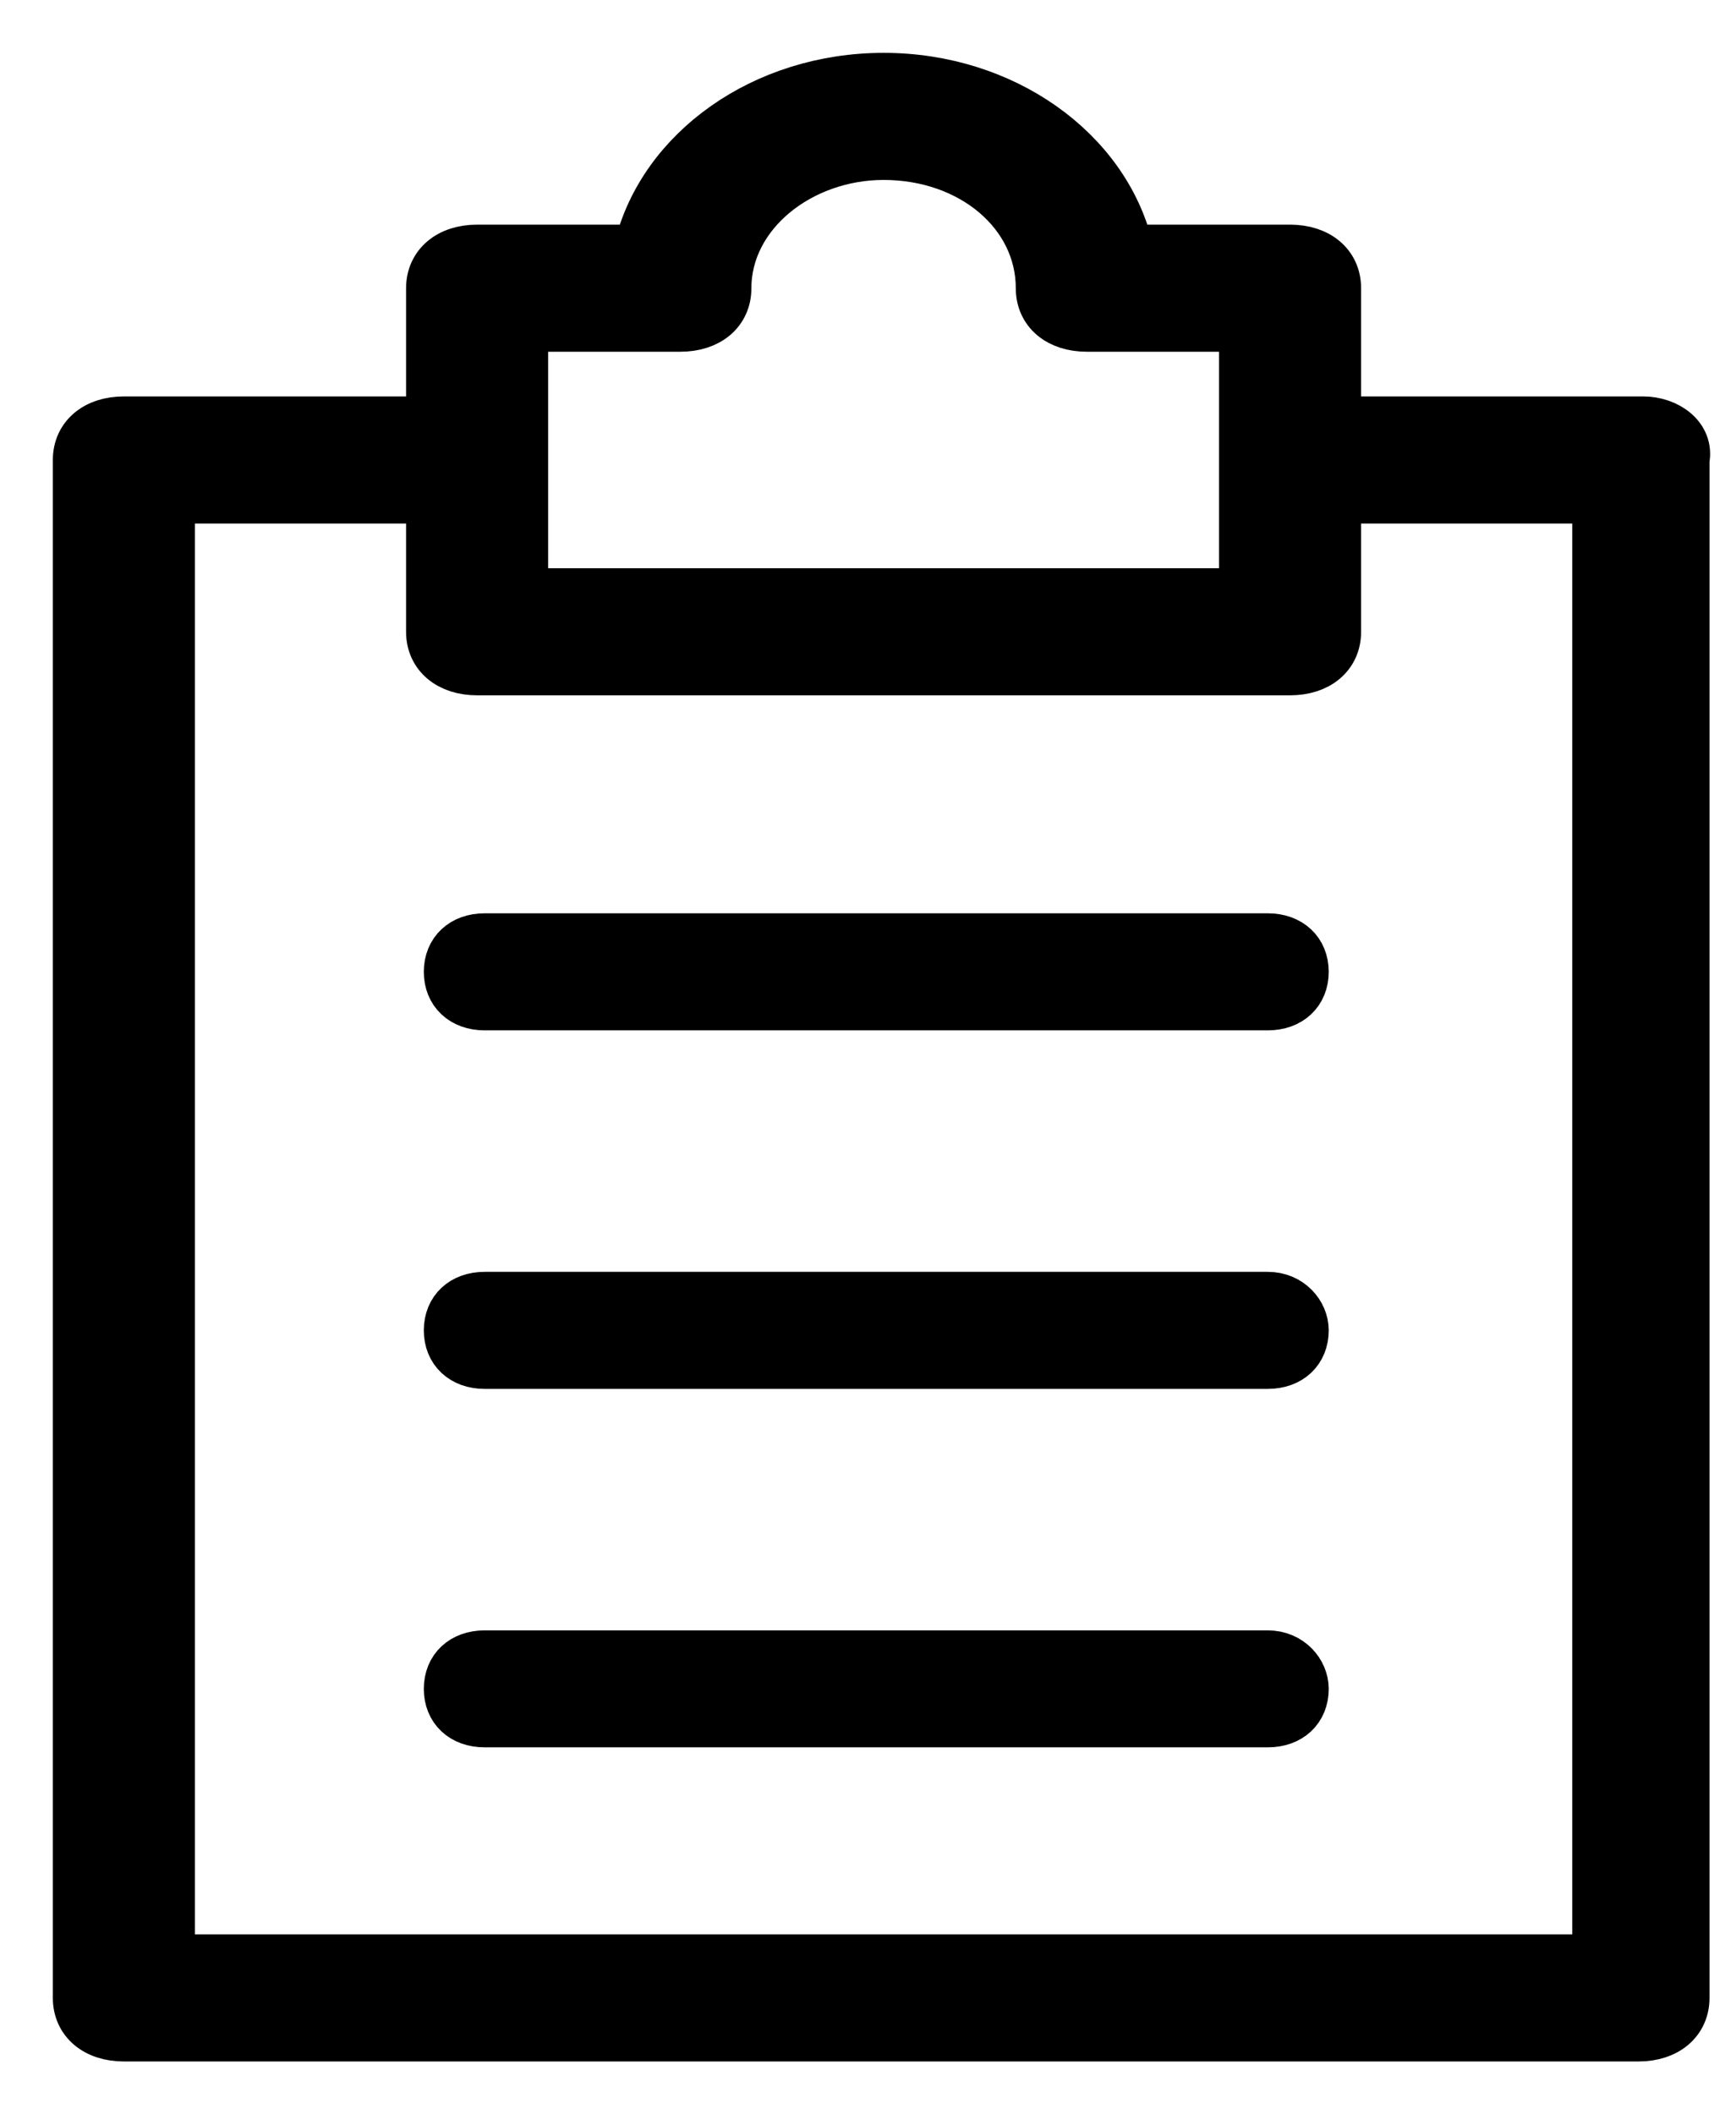 <svg width="23" height="28" viewBox="0 0 23 28" fill="none" xmlns="http://www.w3.org/2000/svg">
<path d="M21.772 5.55H17.733V3.817C17.733 3.492 17.477 3.275 17.092 3.275H14.976C14.656 1.975 13.309 1 11.707 1C10.104 1 8.757 1.975 8.437 3.275H6.321C5.937 3.275 5.68 3.492 5.68 3.817V5.55H1.641C1.256 5.55 1 5.767 1 6.092V26.458C1 26.783 1.256 27 1.641 27H21.708C22.093 27 22.349 26.783 22.349 26.458V6.092C22.413 5.767 22.093 5.55 21.772 5.55ZM6.962 4.358H9.014C9.399 4.358 9.655 4.142 9.655 3.817C9.655 2.842 10.617 2.083 11.707 2.083C12.861 2.083 13.758 2.842 13.758 3.817C13.758 4.142 14.014 4.358 14.399 4.358H16.451V7.825H6.962V4.358ZM21.131 25.917H2.282V6.633H5.68V8.367C5.68 8.692 5.937 8.908 6.321 8.908H17.092C17.477 8.908 17.733 8.692 17.733 8.367V6.633H21.131V25.917Z" fill="black" stroke="black" stroke-width="0.6"/>
<path d="M16.797 12.395H6.421C6.117 12.395 5.915 12.585 5.915 12.87C5.915 13.155 6.117 13.345 6.421 13.345H16.797C17.101 13.345 17.304 13.155 17.304 12.87C17.304 12.585 17.101 12.395 16.797 12.395Z" fill="black" stroke="black" stroke-width="0.6"/>
<path d="M16.797 17.143H6.421C6.117 17.143 5.915 17.333 5.915 17.618C5.915 17.903 6.117 18.093 6.421 18.093H16.797C17.101 18.093 17.304 17.903 17.304 17.618C17.304 17.38 17.101 17.143 16.797 17.143Z" fill="black" stroke="black" stroke-width="0.6"/>
<path d="M16.797 21.891H6.421C6.117 21.891 5.915 22.081 5.915 22.366C5.915 22.651 6.117 22.84 6.421 22.84H16.797C17.101 22.84 17.304 22.651 17.304 22.366C17.304 22.128 17.101 21.891 16.797 21.891Z" fill="black" stroke="black" stroke-width="0.6"/>
</svg>
